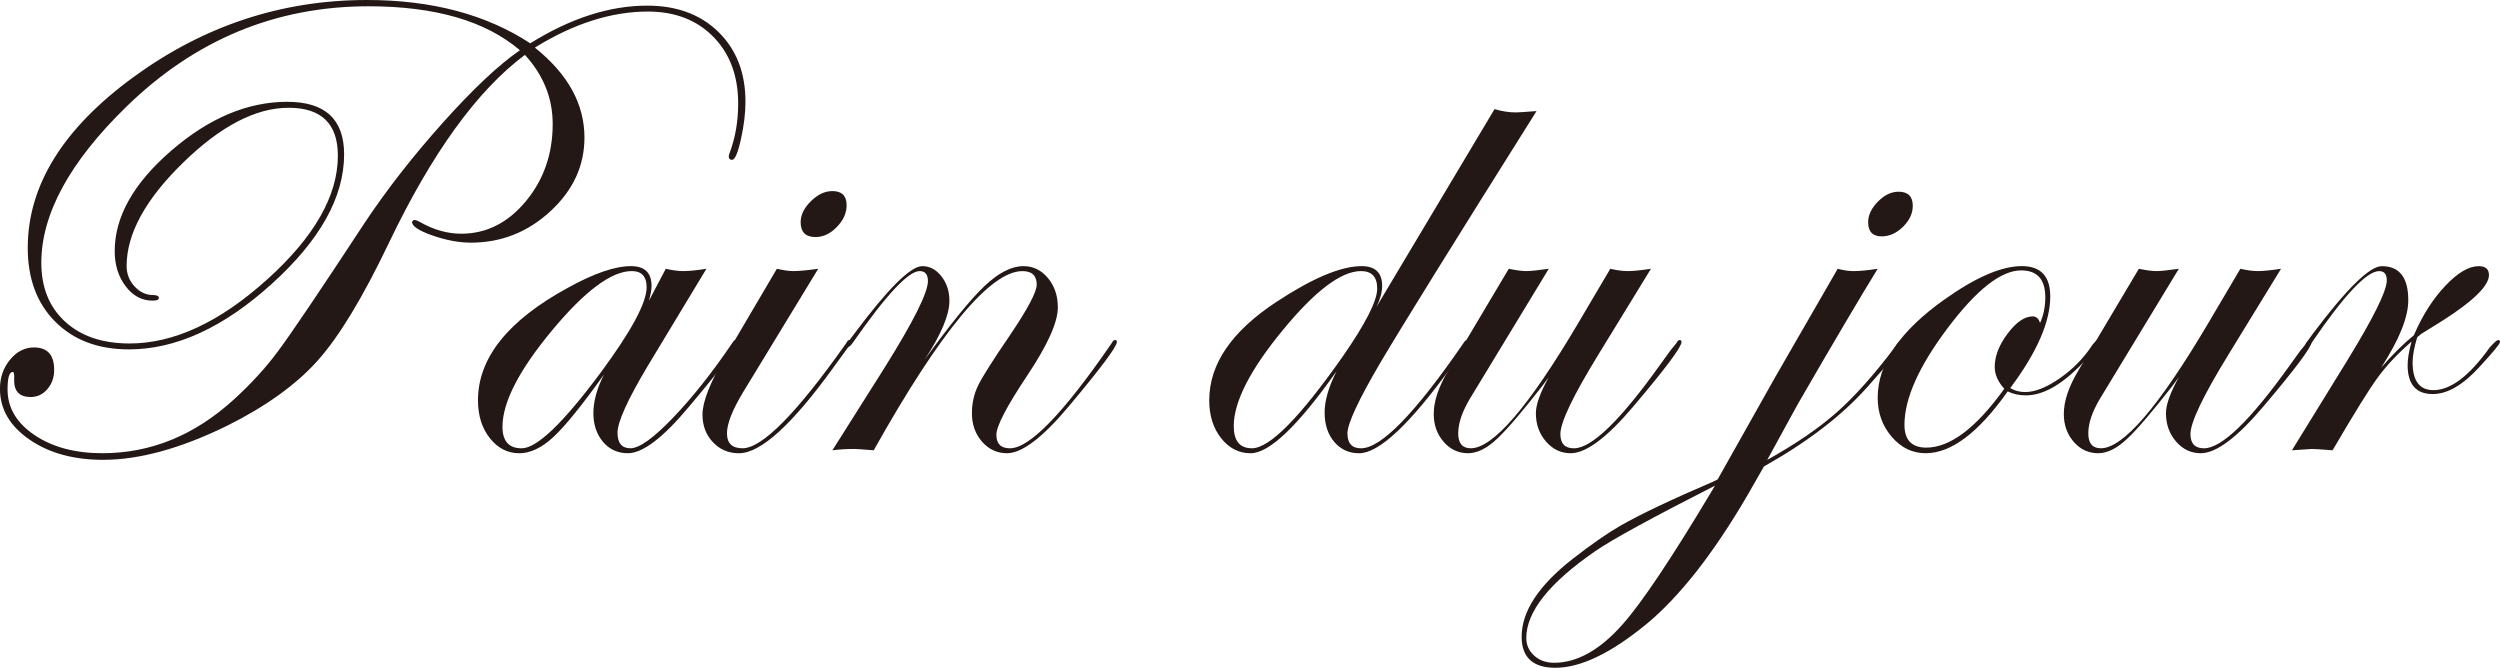 <?xml version="1.0" encoding="UTF-8"?><svg id="_レイヤー_2" xmlns="http://www.w3.org/2000/svg" viewBox="0 0 91.909 24.55"><g id="text"><path d="m27.406,3.739c0,.421-.056.882-.168,1.384-.112.502-.22.753-.324.753-.081,0-.122-.04-.122-.122,0-.024.008-.061.024-.109.215-.566.322-1.177.322-1.833,0-1.02-.304-1.839-.912-2.458s-1.41-.929-2.406-.929c-1.345,0-2.73.442-4.156,1.325,1.215.972,1.823,2.074,1.823,3.306,0,1.037-.417,1.941-1.251,2.71-.834.77-1.809,1.155-2.926,1.155-.437,0-.907-.088-1.408-.263-.502-.175-.753-.341-.753-.496.016-.049.048-.074.097-.074.041,0,.105.025.194.074.502.287,1.008.43,1.517.43.923,0,1.713-.397,2.373-1.191.66-.794.989-1.742.989-2.844,0-.948-.34-1.795-1.021-2.54-1.758,1.312-3.427,3.622-5.007,6.927-.956,2.001-1.831,3.444-2.625,4.327-.794.883-1.908,1.681-3.342,2.394-1.693.826-3.205,1.24-4.533,1.24-1.086,0-1.989-.249-2.71-.747-.721-.498-1.082-1.12-1.082-1.865,0-.413.123-.77.371-1.07.247-.3.541-.45.881-.45.494,0,.741.276.741.826,0,.276-.083.51-.249.705-.166.194-.371.292-.614.292-.421,0-.624-.219-.608-.656.008-.178-.008-.267-.049-.267-.13,0-.194.215-.194.644,0,.673.33,1.232.991,1.677.66.446,1.493.668,2.497.668,1.774,0,3.383-.656,4.825-1.969.632-.575,1.171-1.162,1.616-1.762.486-.648,1.547-2.22,3.184-4.715.818-1.231,1.782-2.467,2.892-3.707,1.11-1.24,2.054-2.127,2.832-2.662-1.264-1.077-3.119-1.616-5.566-1.616C10.132.231,7.158,1.466,4.63,3.938c-2.074,2.026-3.111,3.934-3.111,5.724,0,.907.292,1.629.875,2.163.583.535,1.373.802,2.37.802,1.629,0,3.312-.782,5.05-2.346,1.738-1.564,2.607-3.083,2.607-4.557,0-1.175-.604-1.762-1.811-1.762s-2.502.674-3.883,2.022c-1.382,1.348-2.072,2.613-2.072,3.794,0,.292.098.543.293.753.195.211.423.316.684.316.138,0,.208.036.208.109,0,.065-.077.097-.232.097-.39,0-.72-.176-.988-.528-.268-.352-.403-.783-.403-1.293,0-1.263.693-2.493,2.078-3.692,1.386-1.198,2.807-1.797,4.266-1.797,1.393,0,2.09.644,2.09,1.932,0,1.572-.887,3.16-2.662,4.764-1.774,1.604-3.524,2.406-5.25,2.406-1.126,0-2.028-.338-2.704-1.015-.677-.676-1.015-1.582-1.015-2.716,0-2.293,1.294-4.385,3.883-6.277C7.492.946,10.355,0,13.49,0c2.382,0,4.383.531,6.004,1.592,1.483-.924,2.917-1.385,4.302-1.385,1.086,0,1.959.324,2.619.971.66.648.991,1.501.991,2.561Z" style="fill:#231815; stroke-width:0px;"/><path d="m27.12,12.573c0,.171-.592.958-1.776,2.361-.957,1.152-1.712,1.728-2.263,1.728-.373,0-.678-.14-.913-.419-.235-.28-.353-.63-.353-1.051,0-.437.13-.912.389-1.422-.81,1.134-1.43,1.9-1.86,2.297-.429.397-.847.596-1.252.596-.429,0-.79-.184-1.082-.553-.292-.369-.438-.833-.438-1.392,0-1.556,1.098-2.933,3.294-4.132.964-.535,1.742-.802,2.333-.802.502,0,.754.243.754.729,0,.138-.033.32-.097.547l.62-1.179c.243.057.458.085.644.085.219,0,.502-.028.851-.085l-2.151,3.561c-.745,1.248-1.118,2.07-1.118,2.467,0,.381.158.571.475.571.325,0,.844-.371,1.558-1.114.714-.742,1.44-1.657,2.178-2.745.049-.081.093-.122.134-.122.049,0,.073.024.073.073Zm-3.348-2.011c0-.397-.182-.596-.547-.596-.746,0-1.724.729-2.935,2.188-1.211,1.458-1.817,2.637-1.817,3.537,0,.527.235.79.705.79.559,0,1.527-.928,2.905-2.783,1.126-1.523,1.689-2.568,1.689-3.136Z" style="fill:#231815; stroke-width:0px;"/><path d="m31.301,12.573c-.008.024-.049.089-.122.195l-.523.718c-1.525,2.118-2.689,3.177-3.492,3.177-.381,0-.7-.136-.955-.407-.256-.271-.383-.61-.383-1.015,0-.47.28-1.183.839-2.139l1.896-3.221c.251.057.45.085.596.085.219,0,.527-.028.924-.085l-2.759,4.533c-.397.656-.596,1.163-.596,1.519,0,.365.191.547.572.547.722,0,1.992-1.286,3.809-3.859.041-.081.081-.122.122-.122.049,0,.073.024.073.073Zm-.176-5.025c0,.284-.12.549-.359.796-.239.247-.5.371-.784.371-.365,0-.547-.182-.547-.547,0-.267.126-.524.377-.772.251-.247.514-.371.79-.371.348,0,.523.174.523.523Z" style="fill:#231815; stroke-width:0px;"/><path d="m41.06,12.573c0,.171-.588.958-1.764,2.361-.966,1.152-1.724,1.728-2.275,1.728-.365,0-.671-.142-.919-.425-.247-.284-.371-.632-.371-1.045,0-.365.075-.703.225-1.015.15-.312.541-.93,1.173-1.853.656-.972.984-1.592.984-1.859,0-.332-.174-.498-.523-.498-1.183,0-3.006,2.196-5.469,6.587-.397-.033-.636-.049-.717-.049-.284,0-.551.016-.802.049l1.896-3.002c1.077-1.718,1.616-2.791,1.616-3.221,0-.243-.102-.365-.304-.365-.414,0-1.23.873-2.448,2.619-.073.106-.13.162-.171.17-.041,0-.065-.024-.073-.073.008-.041.024-.073.049-.097l.231-.304c1.242-1.665,2.077-2.497,2.508-2.497.276,0,.511.126.706.377.195.251.292.551.292.899,0,.519-.304,1.24-.912,2.163.956-1.32,1.691-2.224,2.206-2.71.514-.486.99-.729,1.428-.729.356,0,.656.146.899.437.243.292.365.652.365,1.082,0,.543-.373,1.373-1.118,2.492-.762,1.142-1.142,1.872-1.142,2.188,0,.332.166.498.499.498.722,0,1.967-1.286,3.736-3.859.041-.081.081-.122.122-.122.049,0,.073.024.073.073Z" style="fill:#231815; stroke-width:0px;"/><path d="m56.489,4.084c-3.038,4.829-4.954,7.916-5.749,9.261-.802,1.369-1.203,2.232-1.203,2.589,0,.365.166.547.499.547.738,0,1.992-1.286,3.761-3.859.049-.081.093-.122.134-.122.049,0,.073.024.073.073-.008.024-.049.089-.122.195l-.523.718c-1.533,2.118-2.665,3.177-3.395,3.177-.373,0-.677-.14-.913-.419s-.353-.638-.353-1.076.146-.944.438-1.519c-1.418,2.009-2.471,3.014-3.16,3.014-.429,0-.79-.184-1.082-.553-.292-.369-.438-.833-.438-1.392,0-1.337.83-2.548,2.492-3.634,1.32-.867,2.358-1.3,3.111-1.3.502,0,.754.243.754.729,0,.227-.069.482-.207.766l4.339-7.268c.267.081.531.122.79.122.065,0,.316-.016.754-.049Zm-5.858,6.526c0-.429-.198-.644-.595-.644-.729,0-1.691.727-2.886,2.182-1.195,1.454-1.793,2.627-1.793,3.518,0,.543.223.814.668.814.648,0,1.762-1.126,3.342-3.379.843-1.215,1.264-2.046,1.264-2.491Z" style="fill:#231815; stroke-width:0px;"/><path d="m61.818,12.573c0,.187-.588.974-1.764,2.361-.973,1.152-1.744,1.728-2.312,1.728-.357,0-.659-.144-.907-.431-.247-.287-.371-.634-.371-1.039,0-.316.158-.757.474-1.325l-.243.328c-.746.956-1.292,1.596-1.641,1.92-.381.365-.742.547-1.082.547-.357,0-.656-.14-.899-.419-.243-.28-.364-.622-.364-1.027,0-.47.182-1.009.547-1.616l2.212-3.719c.275.057.49.085.644.085s.429-.028.826-.085l-2.892,4.764c-.292.486-.437.916-.437,1.288,0,.365.154.547.462.547.818,0,2.131-1.527,3.938-4.582l1.191-2.017c.251.057.462.085.632.085.202,0,.49-.028.863-.085l-1.944,3.172c-.924,1.507-1.386,2.475-1.386,2.905,0,.348.166.523.499.523.649,0,1.704-1.022,3.164-3.067l.377-.523.219-.268c.041-.081.081-.122.122-.122.049,0,.073.024.073.073Z" style="fill:#231815; stroke-width:0px;"/><path d="m69.985,12.56c0,.122-.45.684-1.351,1.687-.925,1.036-2.186,2.003-3.784,2.901l-.62,1.082c-1.256,2.147-2.496,3.723-3.719,4.728-1.296,1.061-2.406,1.592-3.33,1.592-.826,0-1.24-.381-1.24-1.142,0-.932.628-1.888,1.884-2.868.689-.535,1.272-.94,1.75-1.215.737-.421,1.872-.96,3.403-1.616l.17-.085,2.127-3.78c.591-1.029,1.353-2.35,2.285-3.962.227.057.417.085.571.085.227,0,.527-.028.899-.085-.648,1.053-1.629,2.714-2.941,4.983l-1.118,2.042c1.044-.583,1.896-1.165,2.555-1.748.66-.583,1.374-1.384,2.143-2.403.097-.162.182-.243.255-.243.03,0,.051.016.061.049Zm-6.933,5.293c-2.309,1.175-3.776,1.977-4.4,2.406-1.693,1.167-2.54,2.232-2.54,3.196,0,.259.097.476.292.65.194.174.437.261.729.261.851,0,1.694-.474,2.528-1.422.705-.794,1.786-2.411,3.245-4.849l.146-.243Zm7.268-10.282c0,.276-.12.531-.358.766-.239.235-.501.353-.784.353-.332,0-.498-.174-.498-.523,0-.259.119-.51.358-.754.239-.243.492-.365.76-.365.348,0,.523.174.523.523Z" style="fill:#231815; stroke-width:0px;"/><path d="m77.167,12.56c0,.129-.239.432-.717.909-.714.711-1.37,1.066-1.97,1.066-.251,0-.474-.049-.669-.146-1.07,1.515-2.076,2.273-3.016,2.273-.486,0-.902-.201-1.247-.602s-.517-.881-.517-1.44c0-1.248.818-2.451,2.455-3.61,1.15-.818,2.098-1.227,2.844-1.227.697,0,1.045.373,1.045,1.118,0,.932-.49,2.054-1.471,3.366.162.097.344.146.547.146.365,0,.791-.17,1.278-.509.487-.339.885-.747,1.194-1.223.089-.113.155-.17.195-.17.032,0,.049.016.049.049Zm-1.975-1.635c0-.656-.296-.984-.887-.984-.737,0-1.637.705-2.698,2.115-1.062,1.41-1.592,2.597-1.592,3.561,0,.559.268.839.802.839.875,0,1.831-.721,2.868-2.163-.235-.259-.352-.527-.352-.802,0-.397.158-.806.474-1.227.316-.421.624-.632.924-.632.13,0,.219.081.268.243.129-.284.194-.6.194-.948Z" style="fill:#231815; stroke-width:0px;"/><path d="m84.982,12.573c0,.187-.588.974-1.764,2.361-.973,1.152-1.744,1.728-2.312,1.728-.357,0-.659-.144-.907-.431-.247-.287-.371-.634-.371-1.039,0-.316.158-.757.474-1.325l-.243.328c-.746.956-1.292,1.596-1.641,1.92-.381.365-.742.547-1.082.547-.357,0-.656-.14-.899-.419-.243-.28-.364-.622-.364-1.027,0-.47.182-1.009.547-1.616l2.212-3.719c.275.057.49.085.644.085s.429-.028.826-.085l-2.892,4.764c-.292.486-.437.916-.437,1.288,0,.365.154.547.462.547.818,0,2.131-1.527,3.938-4.582l1.191-2.017c.251.057.462.085.632.085.202,0,.49-.028.863-.085l-1.944,3.172c-.924,1.507-1.386,2.475-1.386,2.905,0,.348.166.523.499.523.649,0,1.704-1.022,3.164-3.067l.377-.523.219-.268c.041-.081.081-.122.122-.122.049,0,.073.024.073.073Z" style="fill:#231815; stroke-width:0px;"/><path d="m91.909,12.573c0,.065-.243.362-.73.89-.617.683-1.197,1.024-1.741,1.024-.617,0-.925-.356-.925-1.069,0-.227.049-.514.146-.863-.511.446-.926.887-1.246,1.325-.32.437-.873,1.329-1.659,2.674-.429-.033-.681-.049-.754-.049-.033,0-.28.016-.741.049l1.993-3.233c.997-1.62,1.495-2.625,1.495-3.014,0-.227-.094-.34-.28-.34-.455,0-1.279.873-2.472,2.619-.073.113-.138.17-.195.17-.033-.008-.049-.032-.049-.073.008-.041.024-.073.049-.097l.219-.304c1.25-1.665,2.098-2.497,2.544-2.497.649,0,.974.417.974,1.252,0,.624-.332,1.45-.997,2.479.421-.486.822-.883,1.203-1.191.308-.721.691-1.325,1.149-1.811.458-.486.869-.729,1.234-.729.251,0,.377.109.377.328,0,.389-.563.944-1.689,1.665-.178.114-.446.28-.802.498l-.146.122c-.114.373-.17.681-.17.924,0,.681.256,1.021.767,1.021.633,0,1.323-.524,2.07-1.573.162-.179.264-.268.305-.268.049,0,.073.024.073.073Z" style="fill:#231815; stroke-width:0px;"/></g></svg>